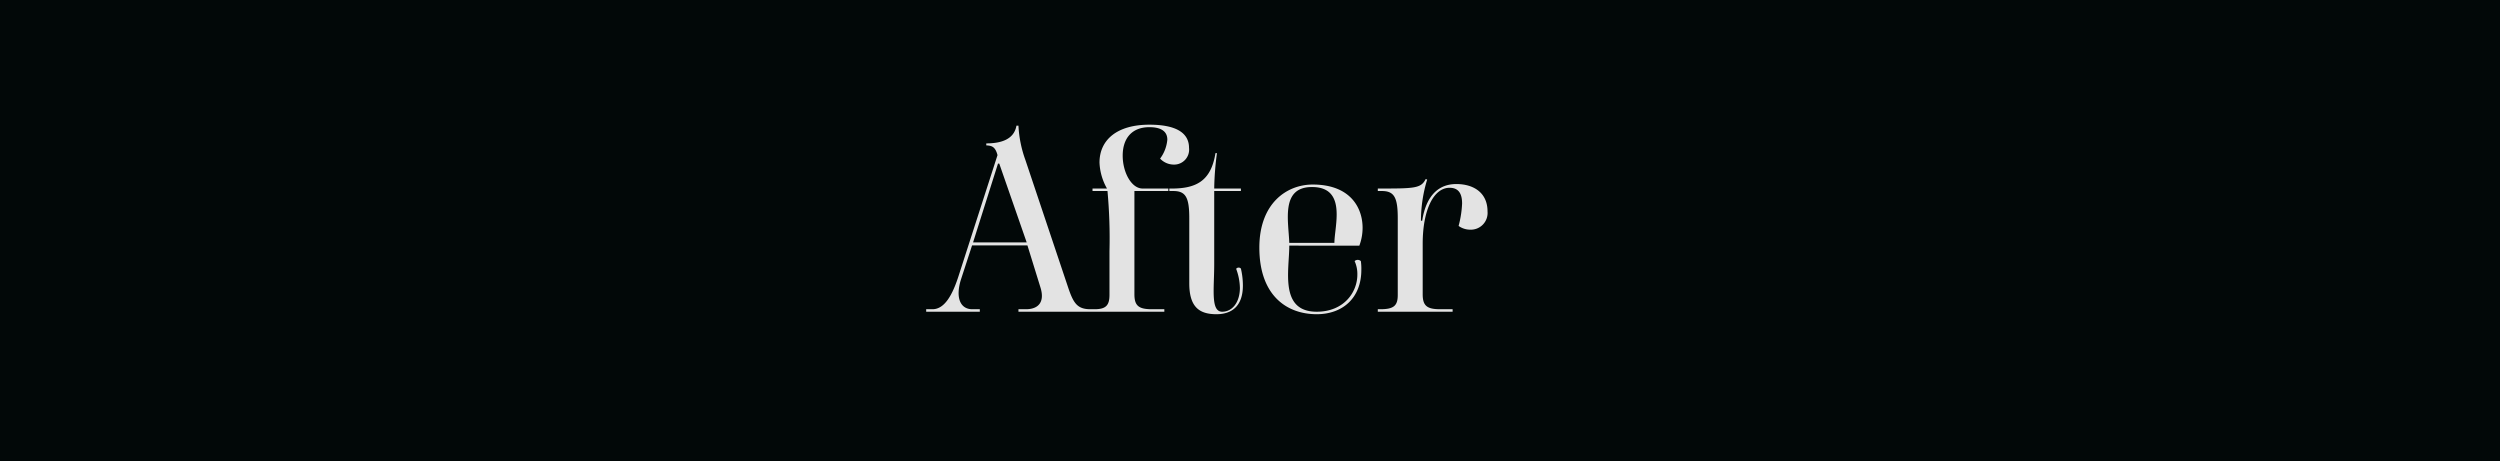 <svg xmlns="http://www.w3.org/2000/svg" width="401" height="74" viewBox="0 0 401 74"><g id="&#x30B0;&#x30EB;&#x30FC;&#x30D7;_573" data-name="&#x30B0;&#x30EB;&#x30FC;&#x30D7; 573" transform="translate(-1011 -1977)"><g id="&#x30D1;&#x30B9;_196" data-name="&#x30D1;&#x30B9; 196" transform="translate(1011 1977)" fill="#020808"><path d="M 400 73 L 1 73 L 1 1 L 400 1 L 400 73 Z" stroke="none"></path><path d="M 2 2 L 2 72 L 399 72 L 399 2 L 2 2 M 0 0 L 401 0 L 401 74 L 0 74 L 0 0 Z" stroke="none" fill="#020808"></path></g><path id="&#x30D1;&#x30B9;_195" data-name="&#x30D1;&#x30B9; 195" d="M-46.44,0h8.6V-.4h-1.2c-1.92,0-2.76-1.84-1.8-4.84l1.76-5.4h8.88l2.08,6.72c.76,2.4-.36,3.52-2.32,3.52h-1.2V0h12V-.4h-.44c-2.08,0-2.72-.92-3.56-3.4l-6.88-20.52a18.831,18.831,0,0,1-1.12-5.52h-.32C-32.36-27.6-34.48-27-36.8-27v.32c.88.04,1.44.2,1.8,1.56L-41.16-6C-42.2-2.68-43.48-.4-45.44-.4h-1Zm7.52-11.12,4-12.64h.2l4.4,12.64Zm19.16-8.64v.4h2.4a83.016,83.016,0,0,1,.32,9.68v7c0,1.72-.64,2.28-2.4,2.28h-.8V0h12V-.4h-2c-2.12,0-2.8-.56-2.8-2.4V-19.36H-7.6v-.4h-4.12c-1.8,0-3.2-2.6-3.2-5.28,0-2.64,1.36-4.56,4.28-4.56,2.16,0,2.88.88,2.88,2a5.959,5.959,0,0,1-1.16,3.04,3.026,3.026,0,0,0,2.2.96,2.4,2.4,0,0,0,2.44-2.68c0-2.48-2.2-3.72-6.36-3.72-5.2,0-8,2.44-8,6.08a9.152,9.152,0,0,0,1.2,4.16ZM.12.4c2.6,0,4.24-1.44,4.24-4.6a11.865,11.865,0,0,0-.32-2.72.493.493,0,0,0-.76.04,9.264,9.264,0,0,1,.6,3.04C3.88-1.48,2.64,0,1.04,0-.84,0-.24-3.68-.24-7.64V-19.36H4.04v-.4H-.24A46.683,46.683,0,0,1,.2-25.44H-.04c-.72,4.52-3.12,5.76-7.4,5.68v.4h.64c2,0,2.56,1.04,2.56,4.36V-4.56C-4.24-.76-2.64.4.12.4ZM16.2.4c4.2,0,7.16-2.64,7.16-7.12a8.458,8.458,0,0,0-.08-1.4.738.738,0,0,0-1,0,4.977,4.977,0,0,1,.44,2.16C22.72-3.08,20.52,0,16.2,0c-6,0-4.4-6.64-4.4-10.6H23.04a8.146,8.146,0,0,0,.52-2.84c0-3.32-2.04-6.96-8-6.96C11.4-20.4,7-17.4,7-10.28,7-2.6,11.4.4,16.2.4ZM11.8-11.04C11.68-14.56,10.4-20,15.44-20c3.28,0,3.96,2.12,3.96,4.4,0,1.68-.36,3.44-.36,4.56ZM26,0H38V-.4H36c-2.12,0-2.8-.56-2.8-2.4v-8.08c0-5.48,1.76-9,4.32-9,1.48,0,2,1,2,2.52a16.527,16.527,0,0,1-.56,3.6,3.187,3.187,0,0,0,1.88.6,2.686,2.686,0,0,0,2.76-2.92c0-3.08-2.32-4.4-5-4.4-3.96,0-5.12,3.52-5.48,5.88h-.2a22.7,22.7,0,0,1,1-6.6l-.24-.08c-.76,1.52-1.8,1.52-7.68,1.52v.4h.64c2,0,2.56,1.04,2.56,4.36V-2.68c0,1.72-.64,2.28-2.8,2.28H26Z" transform="translate(1206 2027)" fill="#e3e3e3"></path></g></svg>